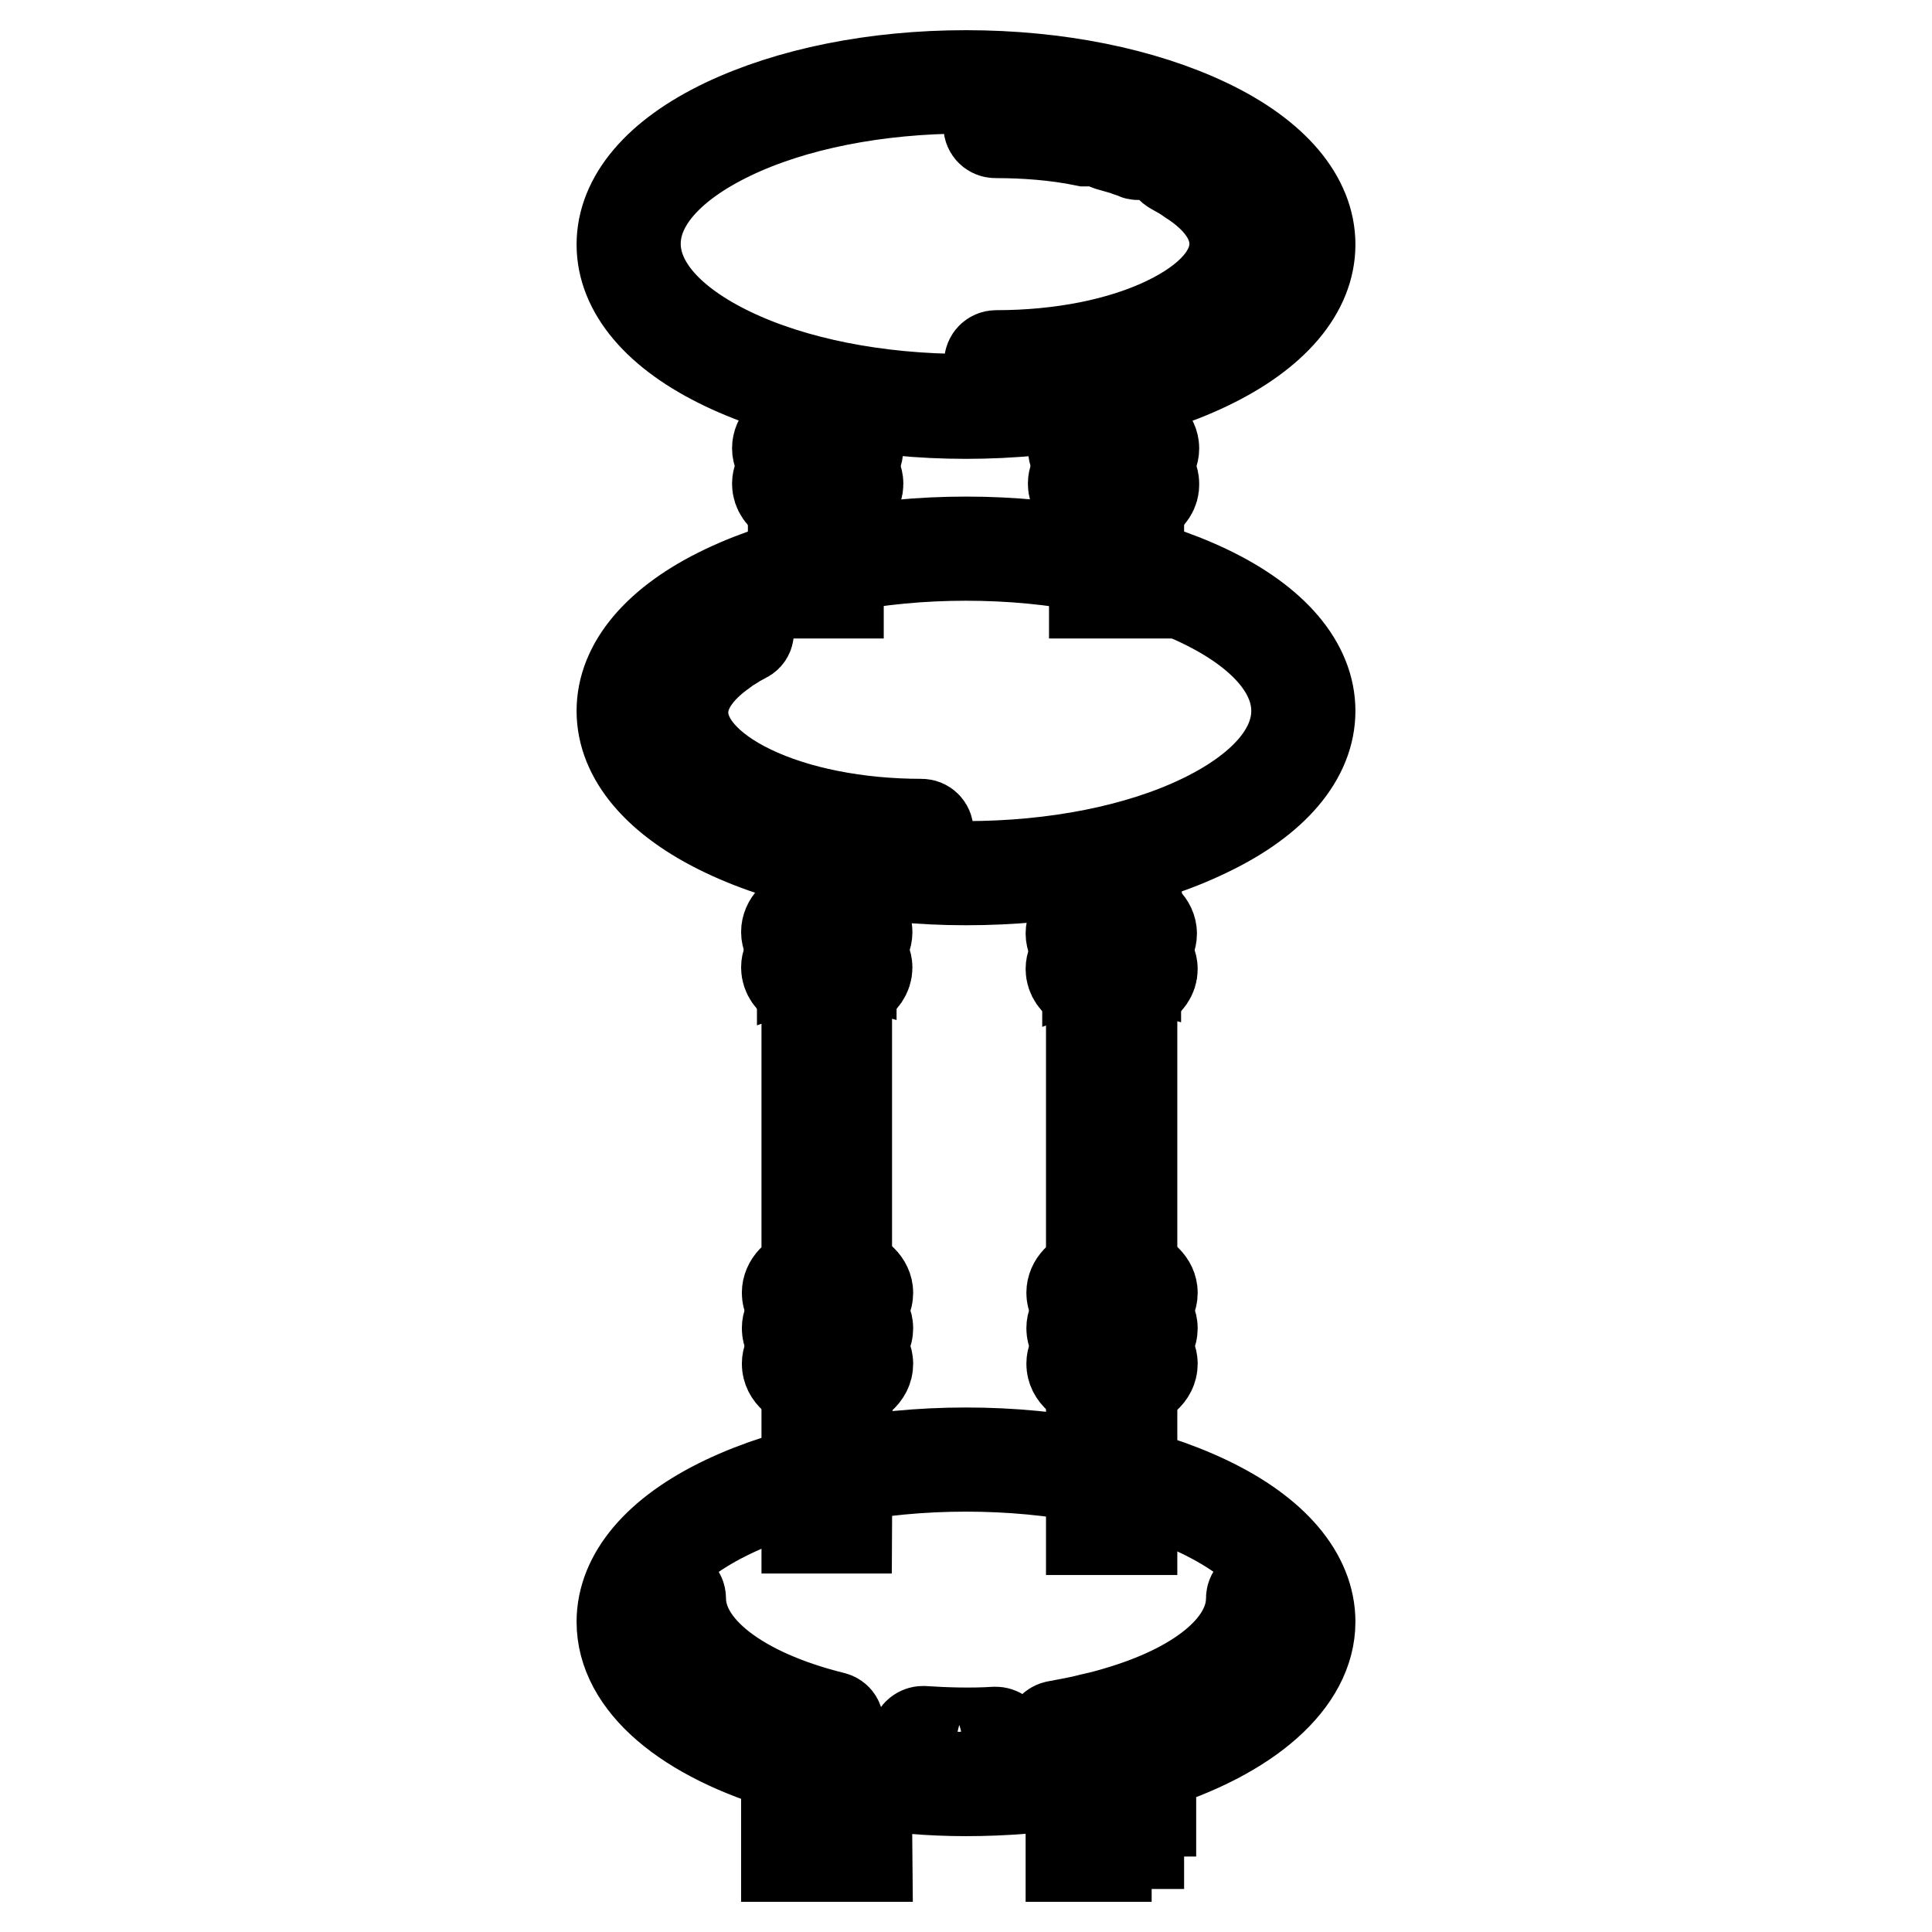 <?xml version="1.0" encoding="utf-8"?>
<!-- Svg Vector Icons : http://www.onlinewebfonts.com/icon -->
<!DOCTYPE svg PUBLIC "-//W3C//DTD SVG 1.1//EN" "http://www.w3.org/Graphics/SVG/1.1/DTD/svg11.dtd">
<svg version="1.1" xmlns="http://www.w3.org/2000/svg" xmlns:xlink="http://www.w3.org/1999/xlink" x="0px" y="0px" viewBox="0 0 256 256" enable-background="new 0 0 256 256" xml:space="preserve">
<g> <path stroke-width="12" fill-opacity="0" stroke="#000000"  d="M128,54.8c-12.1,0-23.4-2.3-32-6.4c-8.8-4.2-13.6-9.9-13.6-16c0-6.1,4.8-11.8,13.6-16 c8.6-4.1,19.9-6.4,32-6.4s23.4,2.3,32,6.4c8.8,4.2,13.6,9.9,13.6,16c0,6.1-4.8,11.8-13.6,16C151.4,52.5,140.1,54.8,128,54.8 L128,54.8z M128,11.7c-11.8,0-22.9,2.2-31.2,6.2c-8.1,3.9-12.6,9-12.6,14.4s4.5,10.5,12.6,14.4c8.3,4,19.4,6.2,31.2,6.2 c11.8,0,22.9-2.2,31.2-6.2c8.1-3.9,12.6-9,12.6-14.4s-4.5-10.5-12.6-14.4C150.9,13.9,139.8,11.7,128,11.7z M128,116.6 c-12.1,0-23.4-2.3-32-6.4c-8.8-4.2-13.6-9.9-13.6-16c0-6.1,4.8-11.8,13.6-16c8.6-4.1,19.9-6.4,32-6.4s23.4,2.3,32,6.4 c8.8,4.2,13.6,9.9,13.6,16c0,6.1-4.8,11.8-13.6,16C151.4,114.4,140.1,116.6,128,116.6z M128,73.6c-11.8,0-22.9,2.2-31.2,6.2 c-8.1,3.9-12.6,9-12.6,14.4c0,5.4,4.5,10.5,12.6,14.4c8.3,4,19.4,6.2,31.2,6.2c11.8,0,22.9-2.2,31.2-6.2c8.1-3.9,12.6-9,12.6-14.4 c0-5.4-4.5-10.5-12.6-14.4C150.9,75.8,139.8,73.6,128,73.6L128,73.6z M110.1,229.2c-0.1,0-0.1,0-0.2,0c-13.2-3.3-21.5-10-21.5-17.4 c0-0.5,0.4-0.9,0.9-0.9s0.9,0.4,0.9,0.9c0,6.6,7.7,12.6,20.2,15.7c0.5,0.1,0.8,0.6,0.6,1C110.9,228.9,110.5,229.2,110.1,229.2z  M128,231.3c-2,0-3.9-0.1-5.8-0.2c-0.5,0-0.8-0.5-0.8-0.9c0-0.5,0.5-0.8,0.9-0.8c3.1,0.2,6.4,0.3,9.6,0.1c0.5,0,0.9,0.3,0.9,0.8 s-0.3,0.9-0.8,0.9C130.7,231.3,129.3,231.3,128,231.3L128,231.3z M140.1,230.4c-0.4,0-0.8-0.3-0.9-0.7c-0.1-0.5,0.3-0.9,0.7-1 c1.6-0.3,3.3-0.6,4.8-1c1.4-0.3,2.8-0.7,4.1-1.1c10.7-3.3,17-8.8,17-14.8c0-0.5,0.4-0.9,0.9-0.9s0.9,0.4,0.9,0.9 c0,6.7-6.8,12.9-18.2,16.5c-1.3,0.4-2.7,0.8-4.2,1.1c-1.6,0.4-3.3,0.7-4.9,1H140.1z"/> <path stroke-width="12" fill-opacity="0" stroke="#000000"  d="M132,48.9c-0.5,0-0.9-0.4-0.9-0.9c0-0.5,0.4-0.9,0.9-0.9c8.6,0,16.6-1.6,22.6-4.5c5.8-2.8,9-6.4,9-10.3 c0-2.9-1.8-5.7-5.3-8.1c-0.5-0.3-1-0.7-1.5-1c-0.5-0.3-0.9-0.5-1.4-0.8c-0.4-0.2-0.6-0.8-0.4-1.2c0.2-0.4,0.8-0.6,1.2-0.4 c0.5,0.3,1,0.5,1.5,0.8c0.6,0.3,1.1,0.7,1.6,1.1c3.9,2.8,6,6,6,9.5c0,4.5-3.6,8.7-10,11.8C149,47.2,140.8,48.9,132,48.9z  M150.8,20.5c-0.1,0-0.2,0-0.3-0.1c-0.5-0.2-1-0.3-1.4-0.5c-0.7-0.2-1.4-0.4-2.1-0.6c-0.5-0.1-0.7-0.6-0.6-1.1 c0.1-0.5,0.6-0.7,1.1-0.6c0.7,0.2,1.4,0.4,2.1,0.6c0.5,0.1,1,0.3,1.5,0.5c0.5,0.1,0.7,0.6,0.5,1.1 C151.5,20.3,151.2,20.5,150.8,20.5L150.8,20.5z M144,18.7c-0.1,0-0.1,0-0.2,0c-3.9-0.8-8-1.1-11.9-1.1c-0.5,0-0.9-0.4-0.9-0.9 s0.4-0.9,0.9-0.9c4.1,0,8.2,0.4,12.3,1.1c0.5,0.1,0.8,0.5,0.7,1C144.8,18.4,144.5,18.7,144,18.7z M122.2,110.8 c-8.8,0-17.1-1.6-23.4-4.7c-6.4-3.1-10-7.3-10-11.8c0-3.4,2.1-6.7,6-9.5c0.5-0.4,1.1-0.7,1.6-1.1c0.5-0.3,1-0.5,1.5-0.8 c0.4-0.2,1-0.1,1.2,0.4s0.1,1-0.4,1.2c-0.5,0.3-1,0.5-1.4,0.8c-0.5,0.3-1,0.6-1.5,1c-3.4,2.4-5.3,5.2-5.3,8.1c0,3.8,3.2,7.5,9,10.3 c6,2.9,14.1,4.5,22.6,4.5c0.5,0,0.9,0.4,0.9,0.9S122.7,110.8,122.2,110.8z M108.4,62.6c-0.9,0-1.8-0.1-2.6-0.4 c-1.7-0.5-2.8-1.6-2.8-2.8c0-1.2,1-2.3,2.7-2.8c1.7-0.5,3.5-0.5,5.2,0c1.7,0.5,2.8,1.6,2.8,2.8c0,1.2-1,2.3-2.7,2.8 C110.1,62.5,109.2,62.6,108.4,62.6z M108.4,57.9c-0.7,0-1.4,0.1-2.1,0.3c-1,0.3-1.5,0.8-1.5,1.2c0,0.3,0.5,0.8,1.6,1.2 c1.4,0.4,2.8,0.4,4.2,0c1-0.3,1.5-0.8,1.5-1.2c0-0.3-0.5-0.8-1.6-1.2C109.8,58,109.1,57.9,108.4,57.9z"/> <path stroke-width="12" fill-opacity="0" stroke="#000000"  d="M108.4,67.3c-3.1,0-5.4-1.4-5.4-3.2c0-1.2,1-2.3,2.7-2.8c1.7-0.5,3.5-0.5,5.2,0c1.7,0.5,2.8,1.6,2.8,2.8 C113.7,65.9,111.4,67.3,108.4,67.3z M108.4,62.6c-0.7,0-1.4,0.1-2.1,0.3c-1,0.3-1.5,0.8-1.5,1.2c0,0.6,1.4,1.5,3.6,1.5 c2.2,0,3.6-0.9,3.6-1.5c0-0.3-0.5-0.8-1.6-1.2C109.8,62.7,109.1,62.6,108.4,62.6z M111.6,58.6l-1.1-0.3c-1.4-0.4-2.8-0.4-4.2,0 l-1.1,0.3v-6.9c0-0.5,0.4-0.9,0.9-0.9c0.5,0,0.9,0.4,0.9,0.9v4.6c1-0.2,2-0.2,3,0v-3.9c0-0.5,0.4-0.9,0.9-0.9 c0.5,0,0.9,0.4,0.9,0.9L111.6,58.6L111.6,58.6z"/> <path stroke-width="12" fill-opacity="0" stroke="#000000"  d="M111.6,63.3l-1.1-0.3c-0.6-0.2-1.3-0.3-2-0.3h-0.1v-1.7h0.1c0.7,0,1.4-0.1,2-0.3l1.1-0.3V63.3z"/> <path stroke-width="12" fill-opacity="0" stroke="#000000"  d="M105.1,63.3v-3l1.1,0.3c0.6,0.2,1.3,0.3,2,0.3h0.1v1.7h-0.1c-0.7,0-1.4,0.1-2,0.3L105.1,63.3L105.1,63.3z  M111,78.6h-5.3V66.5c0-0.5,0.4-0.9,0.9-0.9s0.9,0.4,0.9,0.9v10.4h1.8V66.5c0-0.5,0.4-0.9,0.9-0.9c0.5,0,0.9,0.4,0.9,0.9V78.6z  M109.6,126.7c-0.9,0-1.8-0.1-2.6-0.4c-1.7-0.5-2.8-1.6-2.8-2.8c0-1.2,1-2.3,2.7-2.8c1.7-0.5,3.5-0.5,5.2,0 c1.7,0.5,2.8,1.6,2.8,2.8c0,1.2-1,2.3-2.7,2.8C111.3,126.5,110.4,126.7,109.6,126.7z M109.6,122c-0.7,0-1.4,0.1-2.1,0.3 c-1,0.3-1.5,0.8-1.5,1.2c0,0.3,0.5,0.8,1.6,1.2c1.4,0.4,2.8,0.4,4.2,0c1-0.3,1.5-0.8,1.5-1.2c0-0.3-0.5-0.8-1.6-1.2 C111,122.1,110.2,122,109.6,122z"/> <path stroke-width="12" fill-opacity="0" stroke="#000000"  d="M109.6,131.4c-3.1,0-5.4-1.4-5.4-3.2c0-1.2,1-2.3,2.7-2.8c1.7-0.5,3.5-0.5,5.2,0c1.7,0.5,2.8,1.6,2.8,2.8 C114.9,130,112.6,131.4,109.6,131.4z M109.6,126.7c-0.7,0-1.4,0.1-2.1,0.3c-1,0.3-1.5,0.8-1.5,1.2c0,0.6,1.4,1.5,3.6,1.5 c2.2,0,3.6-0.9,3.6-1.5c0-0.3-0.5-0.8-1.6-1.2C111,126.8,110.2,126.7,109.6,126.7z M109.6,174.5c-0.7,0-1.3-0.1-1.9-0.2 c-2.1-0.5-3.4-1.6-3.4-3c0-1.2,1-2.3,2.7-2.8c0.2-0.1,0.4-0.1,0.6-0.2c1.3-0.3,2.6-0.3,3.9,0c0.3,0.1,0.5,0.1,0.7,0.2 c1.7,0.5,2.8,1.6,2.8,2.8c0,1.4-1.3,2.5-3.4,3C110.9,174.4,110.2,174.5,109.6,174.5z M109.5,169.8c-0.5,0-1.1,0.1-1.6,0.2 c-0.2,0.1-0.3,0.1-0.5,0.1c-1,0.3-1.6,0.8-1.6,1.2c0,0.4,0.8,1,2.1,1.3c1,0.2,2.1,0.2,3.2,0c1.3-0.3,2.1-0.9,2.1-1.3 c0-0.3-0.5-0.8-1.6-1.2c-0.1-0.1-0.3-0.1-0.5-0.1C110.6,169.8,110.1,169.8,109.5,169.8z"/> <path stroke-width="12" fill-opacity="0" stroke="#000000"  d="M109.6,179.2c-0.7,0-1.3-0.1-1.9-0.2c-2.1-0.5-3.4-1.6-3.4-3c0-1.2,1-2.3,2.7-2.8c0.2-0.1,0.4-0.1,0.6-0.2 c1.3-0.3,2.6-0.3,3.9,0c0.3,0.1,0.5,0.1,0.7,0.2c1.7,0.5,2.8,1.6,2.8,2.8c0,1.4-1.3,2.5-3.4,3C110.9,179.1,110.2,179.2,109.6,179.2 z M109.5,174.5c-0.5,0-1.1,0.1-1.6,0.2c-0.2,0.1-0.3,0.1-0.5,0.1c-1,0.3-1.6,0.8-1.6,1.2c0,0.4,0.8,1,2.1,1.3c1,0.2,2.1,0.2,3.2,0 c1.3-0.3,2.1-0.9,2.1-1.3c0-0.3-0.5-0.8-1.6-1.2c-0.1-0.1-0.3-0.1-0.5-0.1C110.6,174.5,110.1,174.5,109.5,174.5z"/> <path stroke-width="12" fill-opacity="0" stroke="#000000"  d="M109.6,183.9c-0.7,0-1.3-0.1-1.9-0.2c-2.1-0.5-3.4-1.6-3.4-3c0-1.2,1-2.3,2.7-2.8c0.2-0.1,0.4-0.1,0.6-0.2 c1.3-0.3,2.6-0.3,3.9,0c0.3,0.1,0.5,0.1,0.7,0.2c1.7,0.5,2.8,1.6,2.8,2.8c0,1.4-1.3,2.5-3.4,3C110.9,183.8,110.2,183.9,109.6,183.9 z M109.5,179.2c-0.5,0-1.1,0.1-1.6,0.2c-0.2,0.1-0.3,0.1-0.5,0.1c-1,0.3-1.6,0.8-1.6,1.2c0,0.4,0.8,1,2.1,1.3c1,0.2,2.1,0.2,3.2,0 c1.3-0.3,2.1-0.9,2.1-1.3c0-0.3-0.5-0.8-1.6-1.2c-0.1-0.1-0.3-0.1-0.5-0.1C110.6,179.2,110.1,179.2,109.5,179.2z M147.3,174.5 c-0.7,0-1.3-0.1-1.9-0.2c-2.1-0.5-3.4-1.6-3.4-3c0-1.2,1-2.3,2.7-2.8c0.2-0.1,0.4-0.1,0.6-0.2c1.3-0.3,2.6-0.3,3.9,0 c0.3,0.1,0.5,0.1,0.7,0.2c1.7,0.5,2.8,1.6,2.8,2.8c0,1.4-1.3,2.5-3.4,3C148.6,174.4,147.9,174.5,147.3,174.5z M147.3,169.8 c-0.5,0-1.1,0.1-1.6,0.2c-0.2,0.1-0.3,0.1-0.5,0.1c-1,0.3-1.6,0.8-1.6,1.2c0,0.4,0.8,1,2.1,1.3c1,0.2,2.1,0.2,3.2,0 c1.3-0.3,2.1-0.9,2.1-1.3c0-0.3-0.5-0.8-1.6-1.2c-0.1-0.1-0.3-0.1-0.5-0.1C148.4,169.8,147.8,169.8,147.3,169.8z"/> <path stroke-width="12" fill-opacity="0" stroke="#000000"  d="M147.3,179.2c-0.7,0-1.3-0.1-1.9-0.2c-2.1-0.5-3.4-1.6-3.4-3c0-1.2,1-2.3,2.7-2.8c0.2-0.1,0.4-0.1,0.6-0.2 c1.3-0.3,2.6-0.3,3.9,0c0.3,0.1,0.5,0.1,0.7,0.2c1.7,0.5,2.8,1.6,2.8,2.8c0,1.4-1.3,2.5-3.4,3C148.6,179.1,147.9,179.2,147.3,179.2 z M147.3,174.5c-0.5,0-1.1,0.1-1.6,0.2c-0.2,0.1-0.3,0.1-0.5,0.1c-1,0.3-1.6,0.8-1.6,1.2c0,0.4,0.8,1,2.1,1.3c1,0.2,2.1,0.2,3.2,0 c1.3-0.3,2.1-0.9,2.1-1.3c0-0.3-0.5-0.8-1.6-1.2c-0.1-0.1-0.3-0.1-0.5-0.1C148.4,174.5,147.8,174.5,147.3,174.5z"/> <path stroke-width="12" fill-opacity="0" stroke="#000000"  d="M147.3,183.9c-0.7,0-1.3-0.1-1.9-0.2c-2.1-0.5-3.4-1.6-3.4-3c0-1.2,1-2.3,2.7-2.8c0.2-0.1,0.4-0.1,0.6-0.2 c1.3-0.3,2.6-0.3,3.9,0c0.3,0.1,0.5,0.1,0.7,0.2c1.7,0.5,2.8,1.6,2.8,2.8c0,1.4-1.3,2.5-3.4,3C148.6,183.8,147.9,183.9,147.3,183.9 z M147.3,179.2c-0.5,0-1.1,0.1-1.6,0.2c-0.2,0.1-0.3,0.1-0.5,0.1c-1,0.3-1.6,0.8-1.6,1.2c0,0.4,0.8,1,2.1,1.3c1,0.2,2.1,0.2,3.2,0 c1.3-0.3,2.1-0.9,2.1-1.3c0-0.3-0.5-0.8-1.6-1.2c-0.1-0.1-0.3-0.1-0.5-0.1C148.4,179.2,147.8,179.2,147.3,179.2z M112.8,122.6 l-1.1-0.3c-1.4-0.4-2.8-0.4-4.2,0l-1.1,0.3v-9.3c0-0.5,0.4-0.9,0.9-0.9c0.5,0,0.9,0.4,0.9,0.9v7.1c1-0.2,2-0.2,3,0v-6 c0-0.5,0.4-0.9,0.9-0.9s0.9,0.4,0.9,0.9L112.8,122.6L112.8,122.6z M112.8,127.3l-1.1-0.3c-0.6-0.2-1.3-0.3-2-0.3h-0.1v-1.7h0.1 c0.7,0,1.4-0.1,2-0.3l1.1-0.3V127.3z"/> <path stroke-width="12" fill-opacity="0" stroke="#000000"  d="M106.3,127.3v-3l1.1,0.3c0.6,0.2,1.3,0.3,2,0.3h0.1v1.7h-0.1c-0.7,0-1.4,0.1-2,0.3L106.3,127.3z M107.8,170 c-0.5,0-0.9-0.4-0.9-0.9v-38.6c0-0.5,0.4-0.9,0.9-0.9c0.5,0,0.9,0.4,0.9,0.9v38.6C108.6,169.6,108.3,170,107.8,170z M111.3,174.7 c-0.5,0-0.9-0.4-0.9-0.9v-0.4c0-0.5,0.4-0.9,0.9-0.9c0.5,0,0.9,0.4,0.9,0.9v0.4C112.2,174.3,111.8,174.7,111.3,174.7z M107.8,179.4 c-0.5,0-0.9-0.4-0.9-0.9v-0.4c0-0.5,0.4-0.9,0.9-0.9c0.5,0,0.9,0.4,0.9,0.9v0.4C108.6,179,108.3,179.4,107.8,179.4z M112.2,202.5 h-5.3v-19.6c0-0.5,0.4-0.9,0.9-0.9c0.5,0,0.9,0.4,0.9,0.9v17.9h1.8v-17.9c0-0.5,0.4-0.9,0.9-0.9s0.9,0.4,0.9,0.9L112.2,202.5 L112.2,202.5z M111.3,179.4c-0.5,0-0.9-0.4-0.9-0.9v-0.4c0-0.5,0.4-0.9,0.9-0.9c0.5,0,0.9,0.4,0.9,0.9v0.4 C112.2,179,111.8,179.4,111.3,179.4z M107.8,174.7c-0.5,0-0.9-0.4-0.9-0.9v-0.4c0-0.5,0.4-0.9,0.9-0.9c0.5,0,0.9,0.4,0.9,0.9v0.4 C108.6,174.3,108.3,174.7,107.8,174.7z M111.3,170c-0.5,0-0.9-0.4-0.9-0.9v-38.6c0-0.5,0.4-0.9,0.9-0.9c0.5,0,0.9,0.4,0.9,0.9v38.6 C112.2,169.6,111.8,170,111.3,170z M147.3,126.9c-0.9,0-1.8-0.1-2.6-0.4c-1.7-0.5-2.8-1.6-2.8-2.8s1-2.3,2.7-2.8 c1.7-0.5,3.5-0.5,5.2,0c1.7,0.5,2.8,1.6,2.8,2.8s-1,2.3-2.7,2.8C149,126.7,148.2,126.9,147.3,126.9z M147.3,122.2 c-0.7,0-1.4,0.1-2.1,0.3c-1,0.3-1.5,0.8-1.5,1.2c0,0.3,0.5,0.8,1.6,1.2c1.4,0.4,2.8,0.4,4.2,0c1-0.3,1.5-0.8,1.5-1.2 c0-0.3-0.5-0.8-1.6-1.2C148.7,122.3,148,122.2,147.3,122.2z"/> <path stroke-width="12" fill-opacity="0" stroke="#000000"  d="M147.3,131.6c-3.1,0-5.4-1.4-5.4-3.2c0-1.2,1-2.3,2.8-2.8c1.7-0.5,3.5-0.5,5.2,0c1.7,0.5,2.8,1.6,2.8,2.8 C152.7,130.2,150.4,131.6,147.3,131.6L147.3,131.6z M147.3,126.9c-0.7,0-1.4,0.1-2.1,0.3c-1,0.3-1.6,0.8-1.6,1.2 c0,0.6,1.4,1.5,3.6,1.5c2.2,0,3.7-0.9,3.7-1.5c0-0.3-0.5-0.8-1.6-1.2C148.7,127,148,126.9,147.3,126.9z M150.5,122.8l-1.1-0.3 c-1.4-0.4-2.8-0.4-4.2,0l-1.1,0.3v-8.3c0-0.5,0.4-0.9,0.9-0.9c0.5,0,0.9,0.4,0.9,0.9v6c1-0.2,2-0.2,3,0v-7.1c0-0.5,0.4-0.9,0.9-0.9 c0.5,0,0.9,0.4,0.9,0.9L150.5,122.8L150.5,122.8z"/> <path stroke-width="12" fill-opacity="0" stroke="#000000"  d="M144.1,127.5v-3l1.1,0.3c0.7,0.2,1.3,0.3,2,0.3h0.1v1.7h-0.1c-0.7,0-1.4,0.1-2,0.3L144.1,127.5z"/> <path stroke-width="12" fill-opacity="0" stroke="#000000"  d="M150.5,127.6l-1.1-0.3c-0.6-0.2-1.3-0.3-2-0.3h-0.1v-1.7h0.1c0.7,0,1.4-0.1,2-0.3l1.1-0.3V127.6 L150.5,127.6z M149.1,170c-0.5,0-0.9-0.4-0.9-0.9v-38.4c0-0.5,0.4-0.9,0.9-0.9s0.9,0.4,0.9,0.9v38.4 C149.9,169.6,149.5,170,149.1,170z M145.5,174.7c-0.5,0-0.9-0.4-0.9-0.9v-0.4c0-0.5,0.4-0.9,0.9-0.9c0.5,0,0.9,0.4,0.9,0.9v0.4 C146.4,174.3,146,174.7,145.5,174.7z M149.1,179.4c-0.5,0-0.9-0.4-0.9-0.9v-0.4c0-0.5,0.4-0.9,0.9-0.9s0.9,0.4,0.9,0.9v0.4 C149.9,179,149.5,179.4,149.1,179.4z M149.9,202.7h-5.3v-19.8c0-0.5,0.4-0.9,0.9-0.9s0.9,0.4,0.9,0.9v18.1h1.8v-18.1 c0-0.5,0.4-0.9,0.9-0.9s0.9,0.4,0.9,0.9V202.7L149.9,202.7z M145.5,179.4c-0.5,0-0.9-0.4-0.9-0.9v-0.4c0-0.5,0.4-0.9,0.9-0.9 c0.5,0,0.9,0.4,0.9,0.9v0.4C146.4,179,146,179.4,145.5,179.4z M149.1,174.7c-0.5,0-0.9-0.4-0.9-0.9v-0.4c0-0.5,0.4-0.9,0.9-0.9 s0.9,0.4,0.9,0.9v0.4C149.9,174.3,149.5,174.7,149.1,174.7z M145.5,170c-0.5,0-0.9-0.4-0.9-0.9v-38.4c0-0.5,0.4-0.9,0.9-0.9 c0.5,0,0.9,0.4,0.9,0.9v38.4C146.4,169.6,146,170,145.5,170z M147.6,62.6c-0.9,0-1.8-0.1-2.6-0.4c-1.7-0.5-2.8-1.6-2.8-2.8 c0-1.2,1-2.3,2.7-2.8c1.7-0.5,3.5-0.5,5.2,0c1.7,0.5,2.8,1.6,2.8,2.8c0,1.2-1,2.3-2.7,2.8C149.4,62.5,148.5,62.6,147.6,62.6z  M147.6,57.9c-0.7,0-1.4,0.1-2.1,0.3c-1,0.3-1.5,0.8-1.5,1.2c0,0.3,0.5,0.8,1.6,1.2c1.4,0.4,2.8,0.4,4.2,0c1-0.3,1.5-0.8,1.5-1.2 c0-0.3-0.5-0.8-1.6-1.2C149,58,148.4,57.9,147.6,57.9z"/> <path stroke-width="12" fill-opacity="0" stroke="#000000"  d="M147.6,67.3c-3.1,0-5.4-1.4-5.4-3.2c0-1.2,1-2.3,2.7-2.8c1.7-0.5,3.5-0.5,5.2,0c1.7,0.5,2.8,1.6,2.8,2.8 C153,65.9,150.7,67.3,147.6,67.3z M147.6,62.6c-0.7,0-1.4,0.1-2.1,0.3c-1,0.3-1.5,0.8-1.5,1.2c0,0.6,1.4,1.5,3.6,1.5 c2.2,0,3.6-0.9,3.6-1.5c0-0.3-0.5-0.8-1.6-1.2C149,62.7,148.4,62.6,147.6,62.6z M150.9,58.6l-1.1-0.3c-1.4-0.4-2.8-0.4-4.2,0 l-1.1,0.3v-6.2c0-0.5,0.4-0.9,0.9-0.9c0.5,0,0.9,0.4,0.9,0.9v3.9c1-0.2,2-0.2,3,0v-4.6c0-0.5,0.4-0.9,0.9-0.9s0.9,0.4,0.9,0.9 L150.9,58.6L150.9,58.6z"/> <path stroke-width="12" fill-opacity="0" stroke="#000000"  d="M144.4,63.3v-3l1.1,0.3c0.7,0.2,1.3,0.3,2,0.3h0.1v1.7h-0.1c-0.7,0-1.4,0.1-2,0.3L144.4,63.3L144.4,63.3z" /> <path stroke-width="12" fill-opacity="0" stroke="#000000"  d="M150.9,63.3l-1.1-0.3c-0.6-0.2-1.3-0.3-2-0.3h-0.1v-1.7h0.1c0.7,0,1.4-0.1,2-0.3l1.1-0.3V63.3z M150.3,78.6 H145V66.5c0-0.5,0.4-0.9,0.9-0.9s0.9,0.4,0.9,0.9v10.4h1.8V66.5c0-0.5,0.4-0.9,0.9-0.9c0.5,0,0.9,0.4,0.9,0.9V78.6L150.3,78.6z  M128,237.3c-4.7,0-9.4-0.4-14.1-1.1c-3-0.5-6.1-1.2-9.1-2c-14-4-22.4-11.2-22.4-19.3c0-6.1,4.8-11.8,13.6-16 c8.6-4.1,19.9-6.4,32-6.4s23.4,2.3,32,6.4c8.8,4.2,13.6,9.9,13.6,16c0,7.8-8.1,15-21.5,19.1c-3,0.9-6,1.6-9.1,2.1 C138,236.9,133,237.3,128,237.3L128,237.3z M128,194.3c-11.8,0-22.9,2.2-31.2,6.2c-8.1,3.9-12.6,9-12.6,14.4 c0,7.1,8.1,13.9,21.1,17.6c2.9,0.8,5.9,1.5,8.8,1.9c9.5,1.5,19.1,1.4,28.5-0.1c3-0.5,6-1.2,8.8-2.1c6.2-1.9,11.3-4.5,14.9-7.5 c3.6-3,5.4-6.4,5.4-9.9c0-5.4-4.5-10.5-12.6-14.4C150.9,196.5,139.8,194.3,128,194.3z"/> <path stroke-width="12" fill-opacity="0" stroke="#000000"  d="M114.9,246h-10.7v-13.7l1.1,0.3c2.9,0.8,5.9,1.5,8.8,1.9l0.7,0.1L114.9,246L114.9,246z M105.9,244.3h7.2 v-8.2c-2.4-0.4-4.9-0.9-7.2-1.6V244.3z M152.6,246h-10.7v-11.5l0.7-0.1c3-0.5,6-1.2,8.8-2.1l1.1-0.3V246z M143.7,244.3h7.2v-9.9 c-2.4,0.7-4.8,1.2-7.2,1.6V244.3z"/></g>
</svg>
